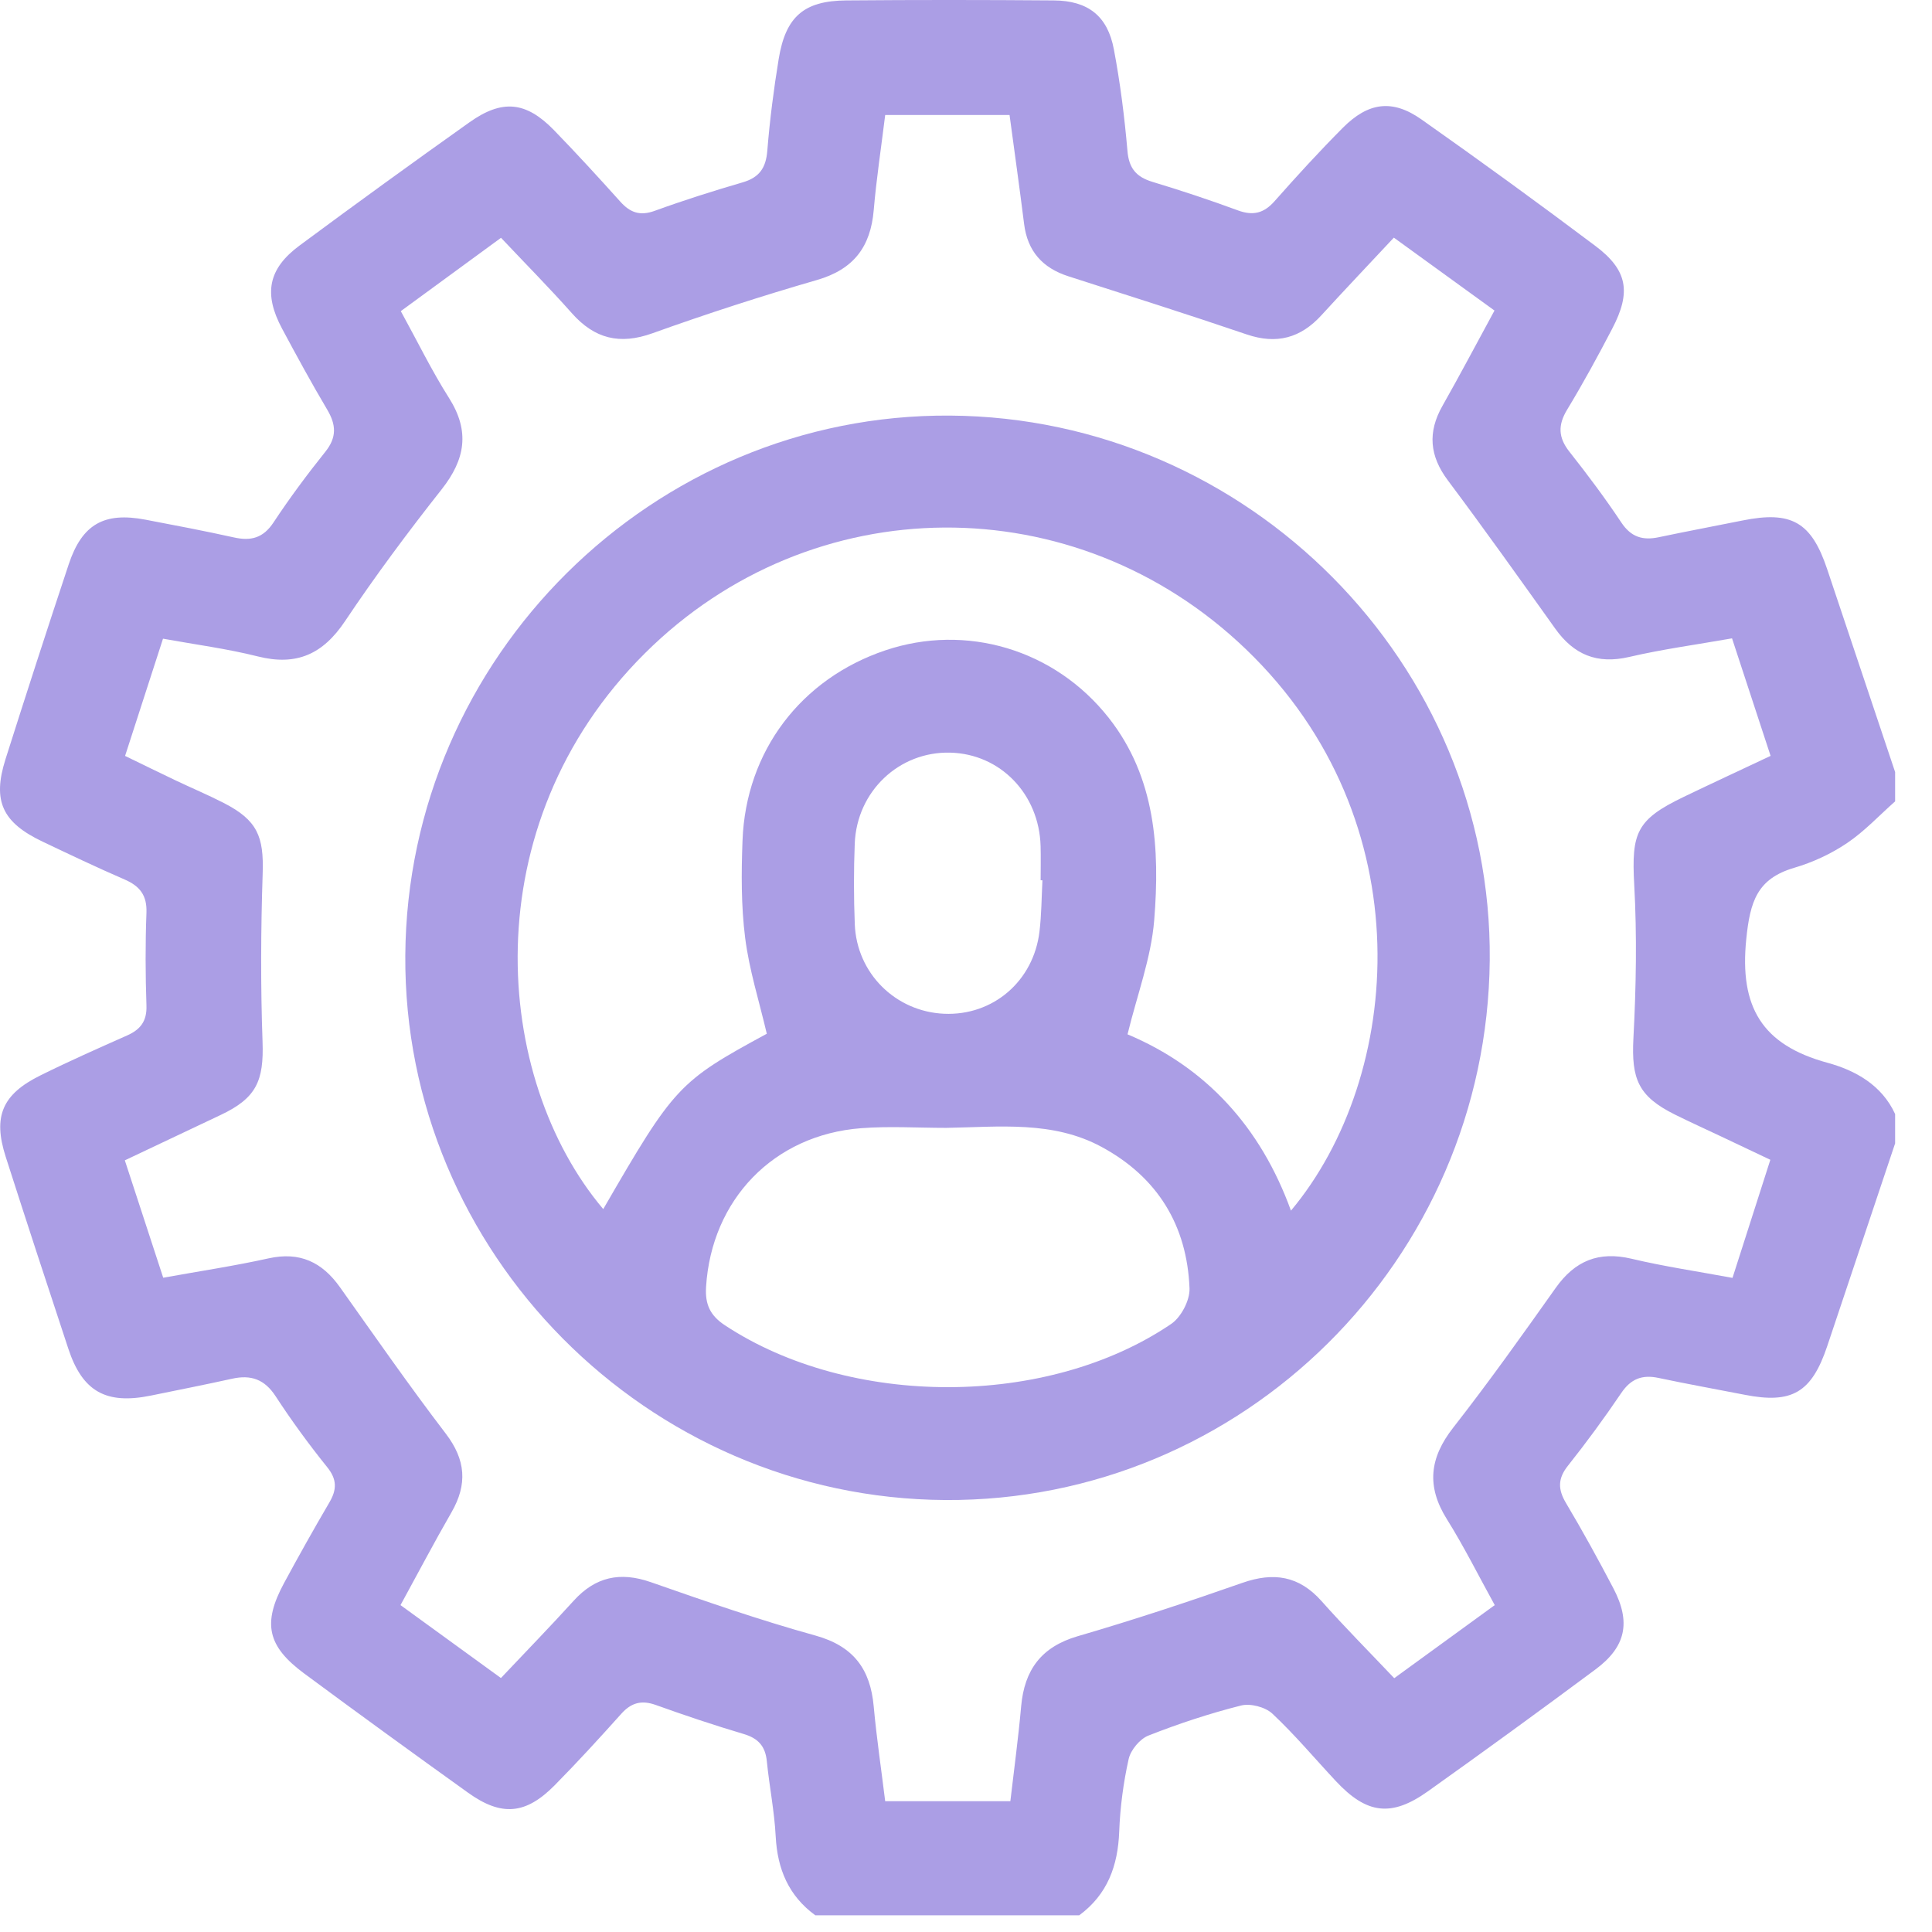 <svg width="46" height="46" viewBox="0 0 46 46" fill="none" xmlns="http://www.w3.org/2000/svg">
<g clip-path="url(#clip0_1321_3741)">
<path d="M25.695 45.603H19.413C18.776 45.139 18.509 44.501 18.469 43.724C18.438 43.126 18.318 42.533 18.258 41.935C18.223 41.579 18.055 41.389 17.708 41.286C17.004 41.077 16.306 40.843 15.615 40.595C15.275 40.473 15.03 40.539 14.792 40.805C14.274 41.383 13.751 41.955 13.206 42.507C12.517 43.205 11.939 43.253 11.145 42.684C9.838 41.747 8.537 40.803 7.244 39.846C6.363 39.194 6.247 38.65 6.761 37.696C7.111 37.048 7.471 36.406 7.843 35.771C8.021 35.468 8.027 35.226 7.791 34.933C7.355 34.391 6.942 33.826 6.562 33.243C6.298 32.839 5.974 32.727 5.525 32.827C4.883 32.969 4.237 33.096 3.593 33.228C2.527 33.446 1.965 33.134 1.628 32.116C1.124 30.593 0.625 29.068 0.135 27.54C-0.172 26.581 0.052 26.053 0.968 25.602C1.644 25.267 2.334 24.961 3.024 24.655C3.343 24.514 3.5 24.314 3.487 23.943C3.462 23.207 3.459 22.469 3.487 21.733C3.503 21.316 3.328 21.096 2.964 20.939C2.307 20.655 1.66 20.346 1.014 20.039C0.053 19.582 -0.184 19.07 0.131 18.076C0.623 16.526 1.123 14.979 1.636 13.436C1.954 12.481 2.478 12.186 3.462 12.373C4.166 12.507 4.87 12.641 5.57 12.796C5.974 12.886 6.266 12.811 6.511 12.441C6.895 11.86 7.312 11.298 7.748 10.754C8.023 10.409 8.003 10.111 7.79 9.752C7.415 9.12 7.063 8.473 6.716 7.825C6.271 6.994 6.384 6.4 7.132 5.846C8.471 4.854 9.82 3.876 11.179 2.911C11.959 2.357 12.525 2.416 13.188 3.097C13.728 3.653 14.252 4.225 14.77 4.802C15.005 5.063 15.238 5.147 15.588 5.02C16.278 4.769 16.98 4.547 17.685 4.341C18.08 4.225 18.236 3.998 18.269 3.591C18.328 2.858 18.422 2.126 18.541 1.4C18.707 0.395 19.141 0.019 20.148 0.01C21.796 -0.004 23.444 -0.003 25.091 0.01C25.905 0.016 26.372 0.38 26.521 1.176C26.672 1.974 26.774 2.783 26.844 3.592C26.879 4.01 27.055 4.213 27.439 4.33C28.124 4.537 28.805 4.762 29.476 5.01C29.837 5.142 30.093 5.077 30.347 4.79C30.873 4.195 31.41 3.608 31.97 3.045C32.58 2.431 33.154 2.357 33.845 2.844C35.239 3.826 36.618 4.828 37.981 5.852C38.753 6.431 38.843 6.952 38.386 7.826C38.046 8.479 37.693 9.126 37.312 9.755C37.09 10.122 37.101 10.418 37.367 10.755C37.799 11.302 38.218 11.862 38.604 12.442C38.836 12.79 39.114 12.871 39.494 12.791C40.157 12.651 40.823 12.527 41.487 12.393C42.653 12.157 43.128 12.428 43.504 13.551C44.044 15.161 44.583 16.771 45.122 18.382V19.08C44.742 19.416 44.392 19.795 43.975 20.075C43.595 20.331 43.159 20.533 42.719 20.662C41.837 20.922 41.669 21.463 41.578 22.357C41.412 23.979 41.954 24.879 43.511 25.304C44.168 25.483 44.804 25.83 45.122 26.525V27.223C44.583 28.832 44.046 30.441 43.506 32.049C43.134 33.157 42.667 33.431 41.54 33.209C40.856 33.075 40.17 32.953 39.489 32.808C39.101 32.725 38.831 32.828 38.602 33.166C38.201 33.759 37.777 34.338 37.332 34.898C37.087 35.206 37.092 35.462 37.287 35.789C37.682 36.453 38.055 37.132 38.414 37.817C38.836 38.623 38.714 39.209 37.988 39.748C36.668 40.729 35.337 41.698 33.997 42.651C33.126 43.271 32.539 43.192 31.806 42.407C31.304 41.87 30.83 41.303 30.294 40.801C30.125 40.643 29.771 40.551 29.547 40.608C28.799 40.797 28.062 41.04 27.344 41.323C27.14 41.403 26.922 41.665 26.873 41.881C26.747 42.445 26.67 43.028 26.648 43.606C26.618 44.422 26.369 45.107 25.695 45.603ZM24.056 42.886C24.145 42.119 24.247 41.374 24.313 40.627C24.391 39.759 24.791 39.211 25.661 38.957C26.979 38.573 28.285 38.141 29.58 37.687C30.325 37.426 30.928 37.518 31.465 38.121C32.016 38.741 32.602 39.33 33.196 39.957L35.589 38.217C35.203 37.517 34.858 36.824 34.45 36.172C33.959 35.389 34.036 34.713 34.6 33.992C35.447 32.909 36.245 31.787 37.04 30.665C37.499 30.018 38.064 29.785 38.846 29.97C39.629 30.156 40.429 30.273 41.25 30.426L42.151 27.614C41.71 27.405 41.344 27.231 40.978 27.058C40.611 26.884 40.24 26.717 39.876 26.536C39.004 26.101 38.84 25.691 38.891 24.717C38.955 23.502 38.977 22.279 38.91 21.064C38.843 19.83 38.959 19.516 40.087 18.974C40.763 18.649 41.444 18.333 42.157 17.997L41.239 15.199C40.384 15.35 39.577 15.458 38.789 15.642C38.024 15.82 37.471 15.588 37.029 14.967C36.185 13.785 35.344 12.601 34.474 11.439C34.036 10.855 33.988 10.291 34.345 9.662C34.764 8.923 35.161 8.17 35.583 7.394L33.187 5.658C32.599 6.287 32.026 6.89 31.465 7.503C30.968 8.049 30.398 8.205 29.685 7.963C28.275 7.483 26.855 7.034 25.437 6.578C24.822 6.38 24.464 5.982 24.383 5.33C24.276 4.47 24.154 3.612 24.037 2.738H21.076C20.981 3.511 20.867 4.255 20.803 5.003C20.729 5.877 20.325 6.414 19.454 6.666C18.136 7.047 16.828 7.471 15.537 7.934C14.754 8.216 14.155 8.066 13.614 7.455C13.076 6.849 12.505 6.273 11.929 5.662L9.543 7.408C9.939 8.128 10.278 8.825 10.691 9.476C11.193 10.268 11.078 10.939 10.515 11.652C9.712 12.67 8.935 13.713 8.214 14.791C7.69 15.574 7.063 15.861 6.142 15.63C5.402 15.444 4.641 15.345 3.881 15.207L2.978 17.998C3.409 18.207 3.788 18.394 4.171 18.576C4.555 18.759 4.949 18.924 5.327 19.118C6.127 19.528 6.284 19.913 6.254 20.8C6.21 22.132 6.204 23.468 6.251 24.799C6.285 25.739 6.103 26.147 5.249 26.549C4.5 26.902 3.752 27.258 2.972 27.627L3.886 30.422C4.76 30.264 5.583 30.141 6.394 29.961C7.138 29.796 7.67 30.05 8.095 30.649C8.925 31.817 9.743 32.995 10.613 34.133C11.09 34.757 11.134 35.341 10.75 36.007C10.335 36.727 9.949 37.463 9.536 38.217L11.927 39.953C12.522 39.323 13.102 38.727 13.66 38.112C14.178 37.542 14.765 37.416 15.494 37.67C16.791 38.123 18.091 38.575 19.413 38.941C20.322 39.193 20.723 39.74 20.803 40.631C20.871 41.378 20.982 42.12 21.076 42.886H24.056Z" fill="#AB9EE5"/>
<path d="M22.622 9.895C29.726 9.945 35.537 15.81 35.47 22.864C35.402 29.997 29.591 35.757 22.506 35.715C15.406 35.672 9.604 29.821 9.65 22.75C9.696 15.645 15.549 9.845 22.622 9.895ZM18.257 24.613C18.075 23.835 17.838 23.092 17.742 22.332C17.645 21.568 17.65 20.785 17.679 20.013C17.758 17.884 19.071 16.16 21.081 15.484C22.992 14.841 25.108 15.451 26.401 17.095C27.516 18.512 27.618 20.215 27.481 21.91C27.408 22.812 27.073 23.692 26.846 24.627C28.715 25.412 30.017 26.837 30.737 28.825C33.406 25.636 33.911 19.532 29.662 15.455C25.603 11.559 19.331 11.601 15.357 15.552C11.233 19.652 11.736 25.678 14.363 28.788C16.055 25.863 16.16 25.751 18.257 24.613ZM22.532 26.854C21.855 26.854 21.175 26.81 20.502 26.862C18.418 27.021 16.941 28.564 16.811 30.64C16.785 31.055 16.907 31.322 17.261 31.555C20.241 33.52 24.933 33.529 27.887 31.521C28.122 31.361 28.332 30.959 28.322 30.678C28.264 29.175 27.56 28.027 26.226 27.306C25.064 26.678 23.782 26.833 22.532 26.854ZM24.82 20.96L24.777 20.958C24.777 20.687 24.784 20.416 24.776 20.145C24.742 18.905 23.817 17.95 22.625 17.92C21.409 17.889 20.4 18.838 20.351 20.087C20.326 20.726 20.327 21.367 20.352 22.006C20.398 23.174 21.322 24.086 22.479 24.137C23.642 24.188 24.61 23.362 24.75 22.176C24.798 21.773 24.799 21.365 24.82 20.96Z" fill="#AB9EE5"/>
</g>
<defs>
<clipPath id="clip0_1321_3741">
<rect width="45.122" height="45.603" fill="white"/>
</clipPath>
</defs>
</svg>
